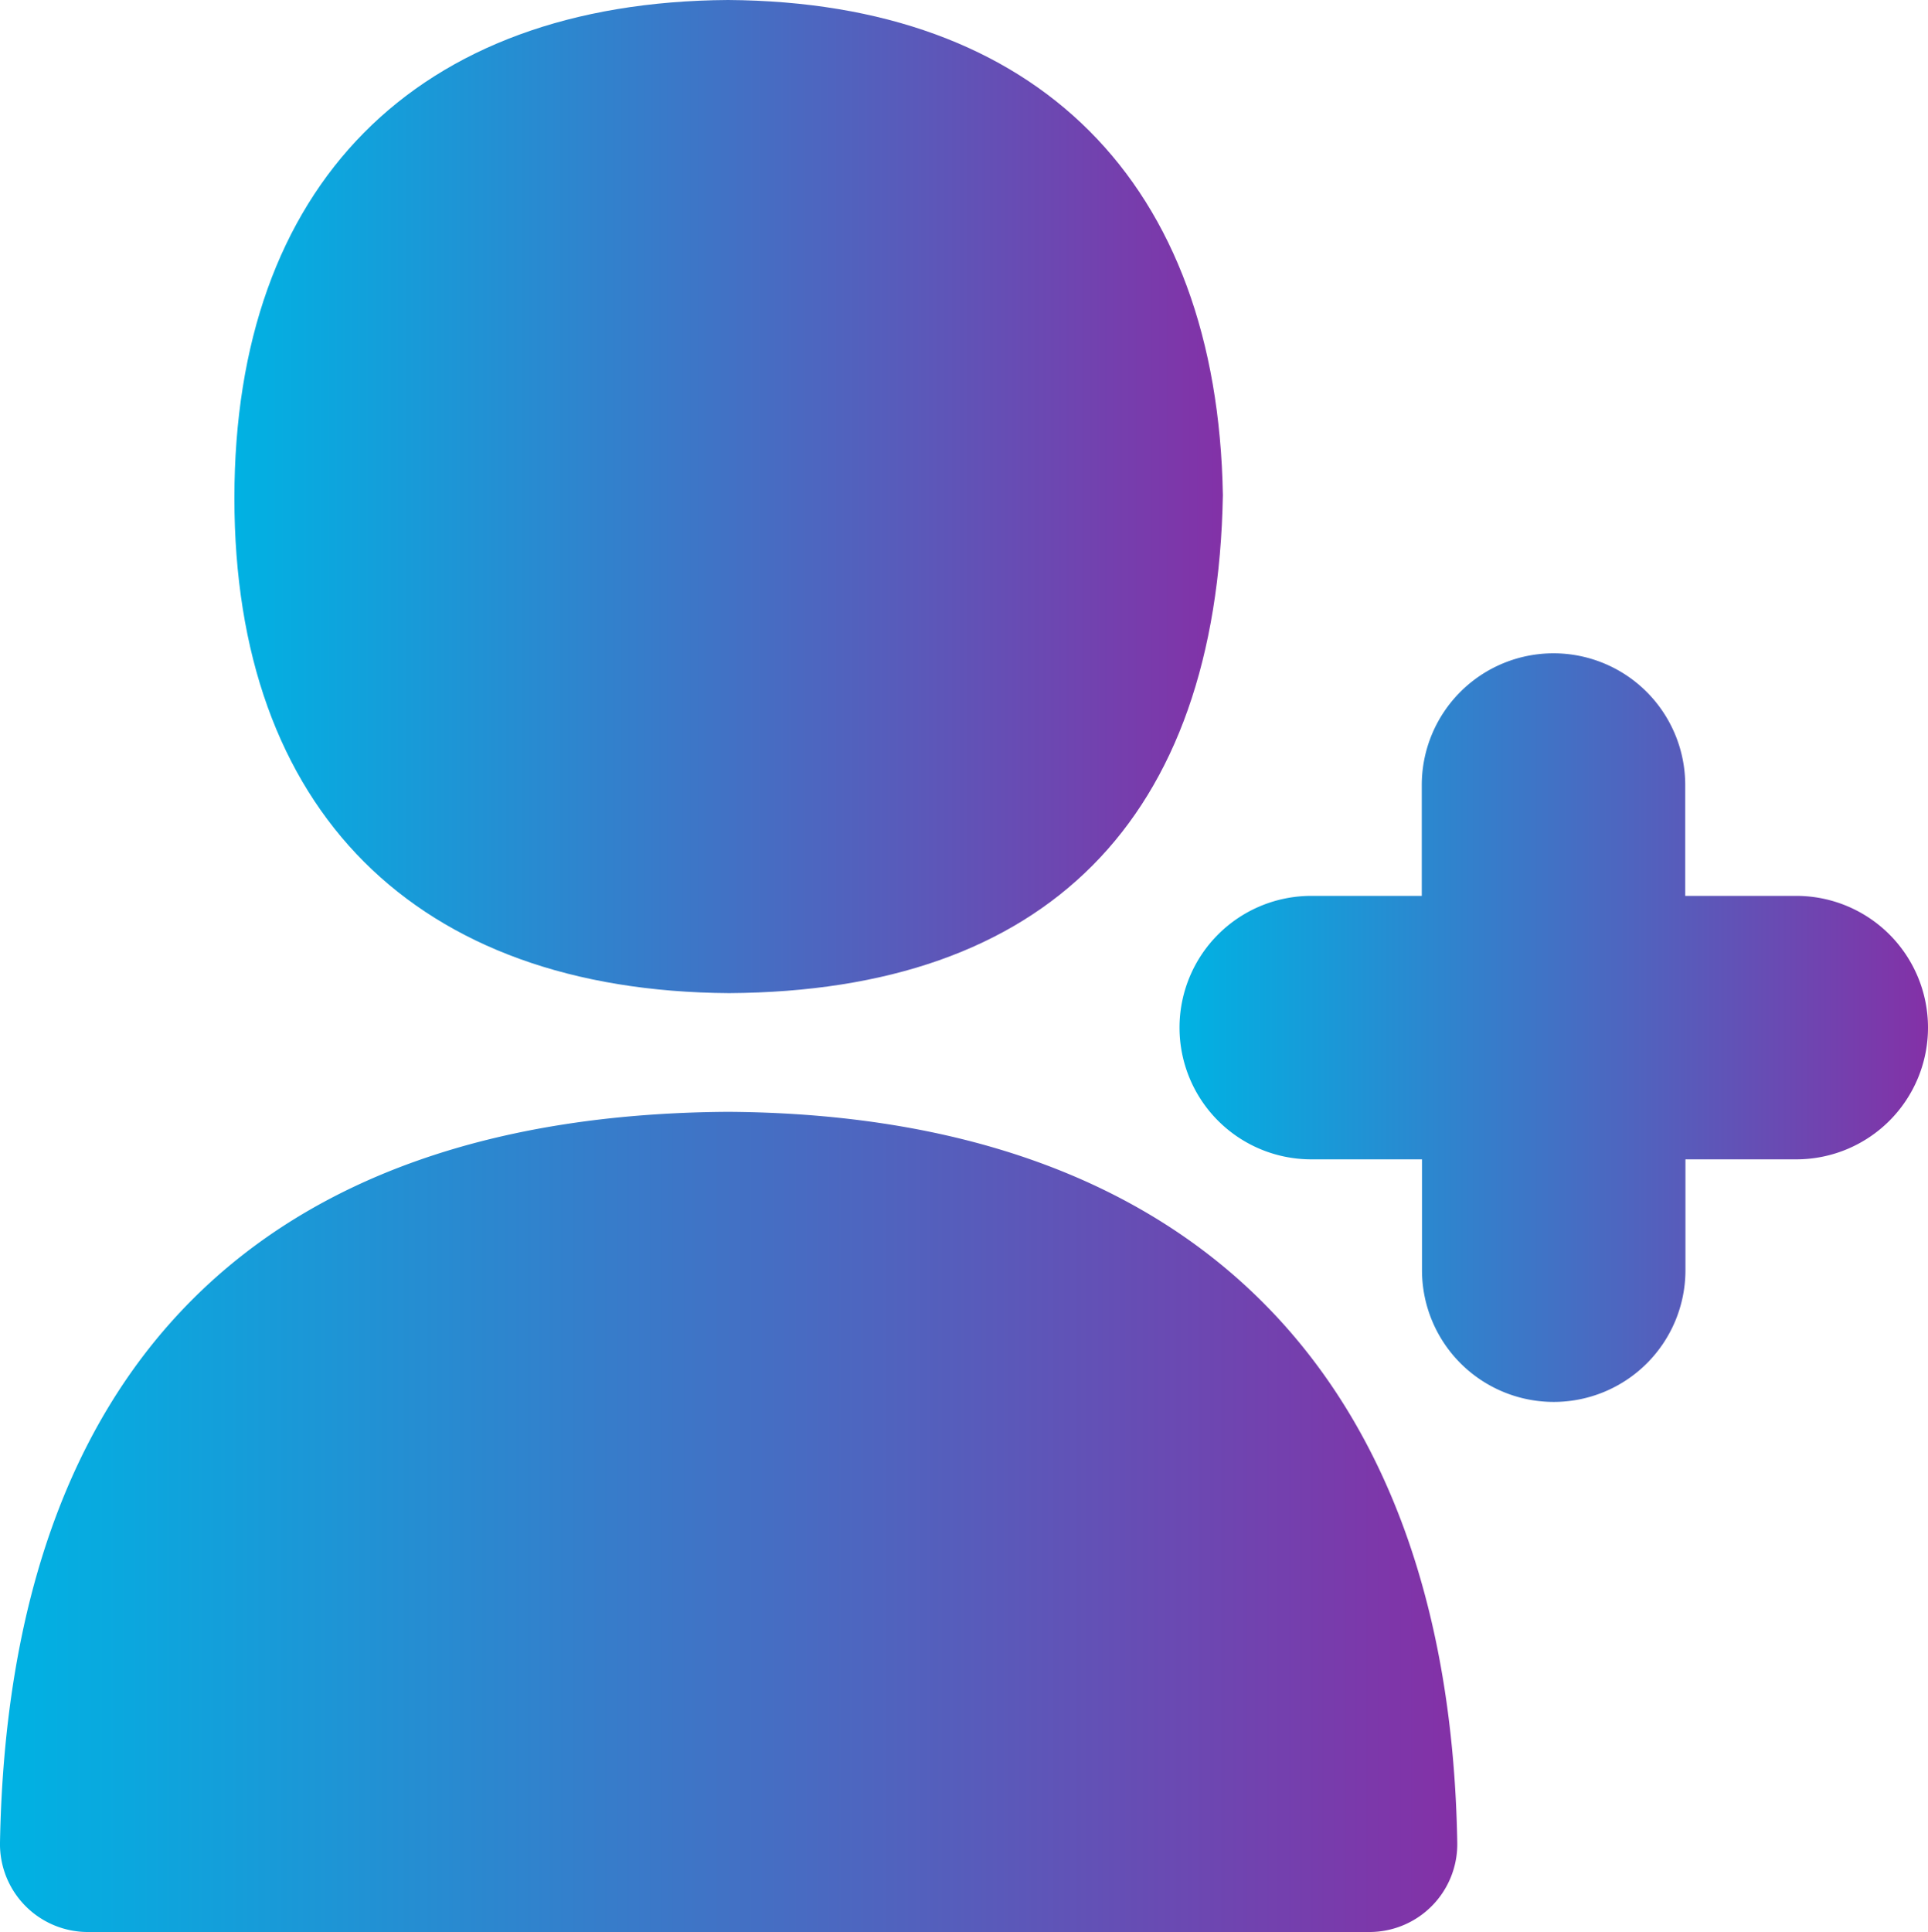 <svg id="Grupo_2654" data-name="Grupo 2654" xmlns="http://www.w3.org/2000/svg" xmlns:xlink="http://www.w3.org/1999/xlink" width="26.946" height="27" viewBox="0 0 26.946 27">
  <defs>
    <linearGradient id="linear-gradient" x1="1" y1="1" x2="0" y2="1" gradientUnits="objectBoundingBox">
      <stop offset="0" stop-color="#8331a7"/>
      <stop offset="1" stop-color="#00b2e3"/>
    </linearGradient>
    <clipPath id="clip-path">
      <rect id="Retângulo_2437" data-name="Retângulo 2437" width="26.946" height="27" fill="url(#linear-gradient)"/>
    </clipPath>
  </defs>
  <g id="Grupo_2653" data-name="Grupo 2653" transform="translate(0 0)" clip-path="url(#clip-path)">
    <path id="Caminho_2369" data-name="Caminho 2369" d="M10.176,12.66C3.637,12.7.119,16.232,0,22.873a1.228,1.228,0,0,0,1.227,1.249H19.14a1.228,1.228,0,0,0,1.227-1.249C20.255,16.328,16.641,12.7,10.176,12.66" transform="translate(0 2.878)" fill="url(#linear-gradient)"/>
    <path id="Caminho_2370" data-name="Caminho 2370" d="M22.052,10.829H20.5V9.28a1.841,1.841,0,0,0-3.682,0v1.549H15.273a1.841,1.841,0,0,0,0,3.682h1.548V16.06a1.841,1.841,0,1,0,3.682,0V14.511h1.549a1.841,1.841,0,0,0,0-3.682" transform="translate(3.053 1.691)" fill="url(#linear-gradient)"/>
    <path id="Caminho_2371" data-name="Caminho 2371" d="M9.584,13.879c4.432-.026,6.818-2.419,6.9-6.96C16.408,2.549,13.893.028,9.569,0c-4.371.027-6.9,2.6-6.9,6.961S5.2,13.853,9.584,13.879" transform="translate(0.607 0)" fill="url(#linear-gradient)"/>
  </g>
</svg>
